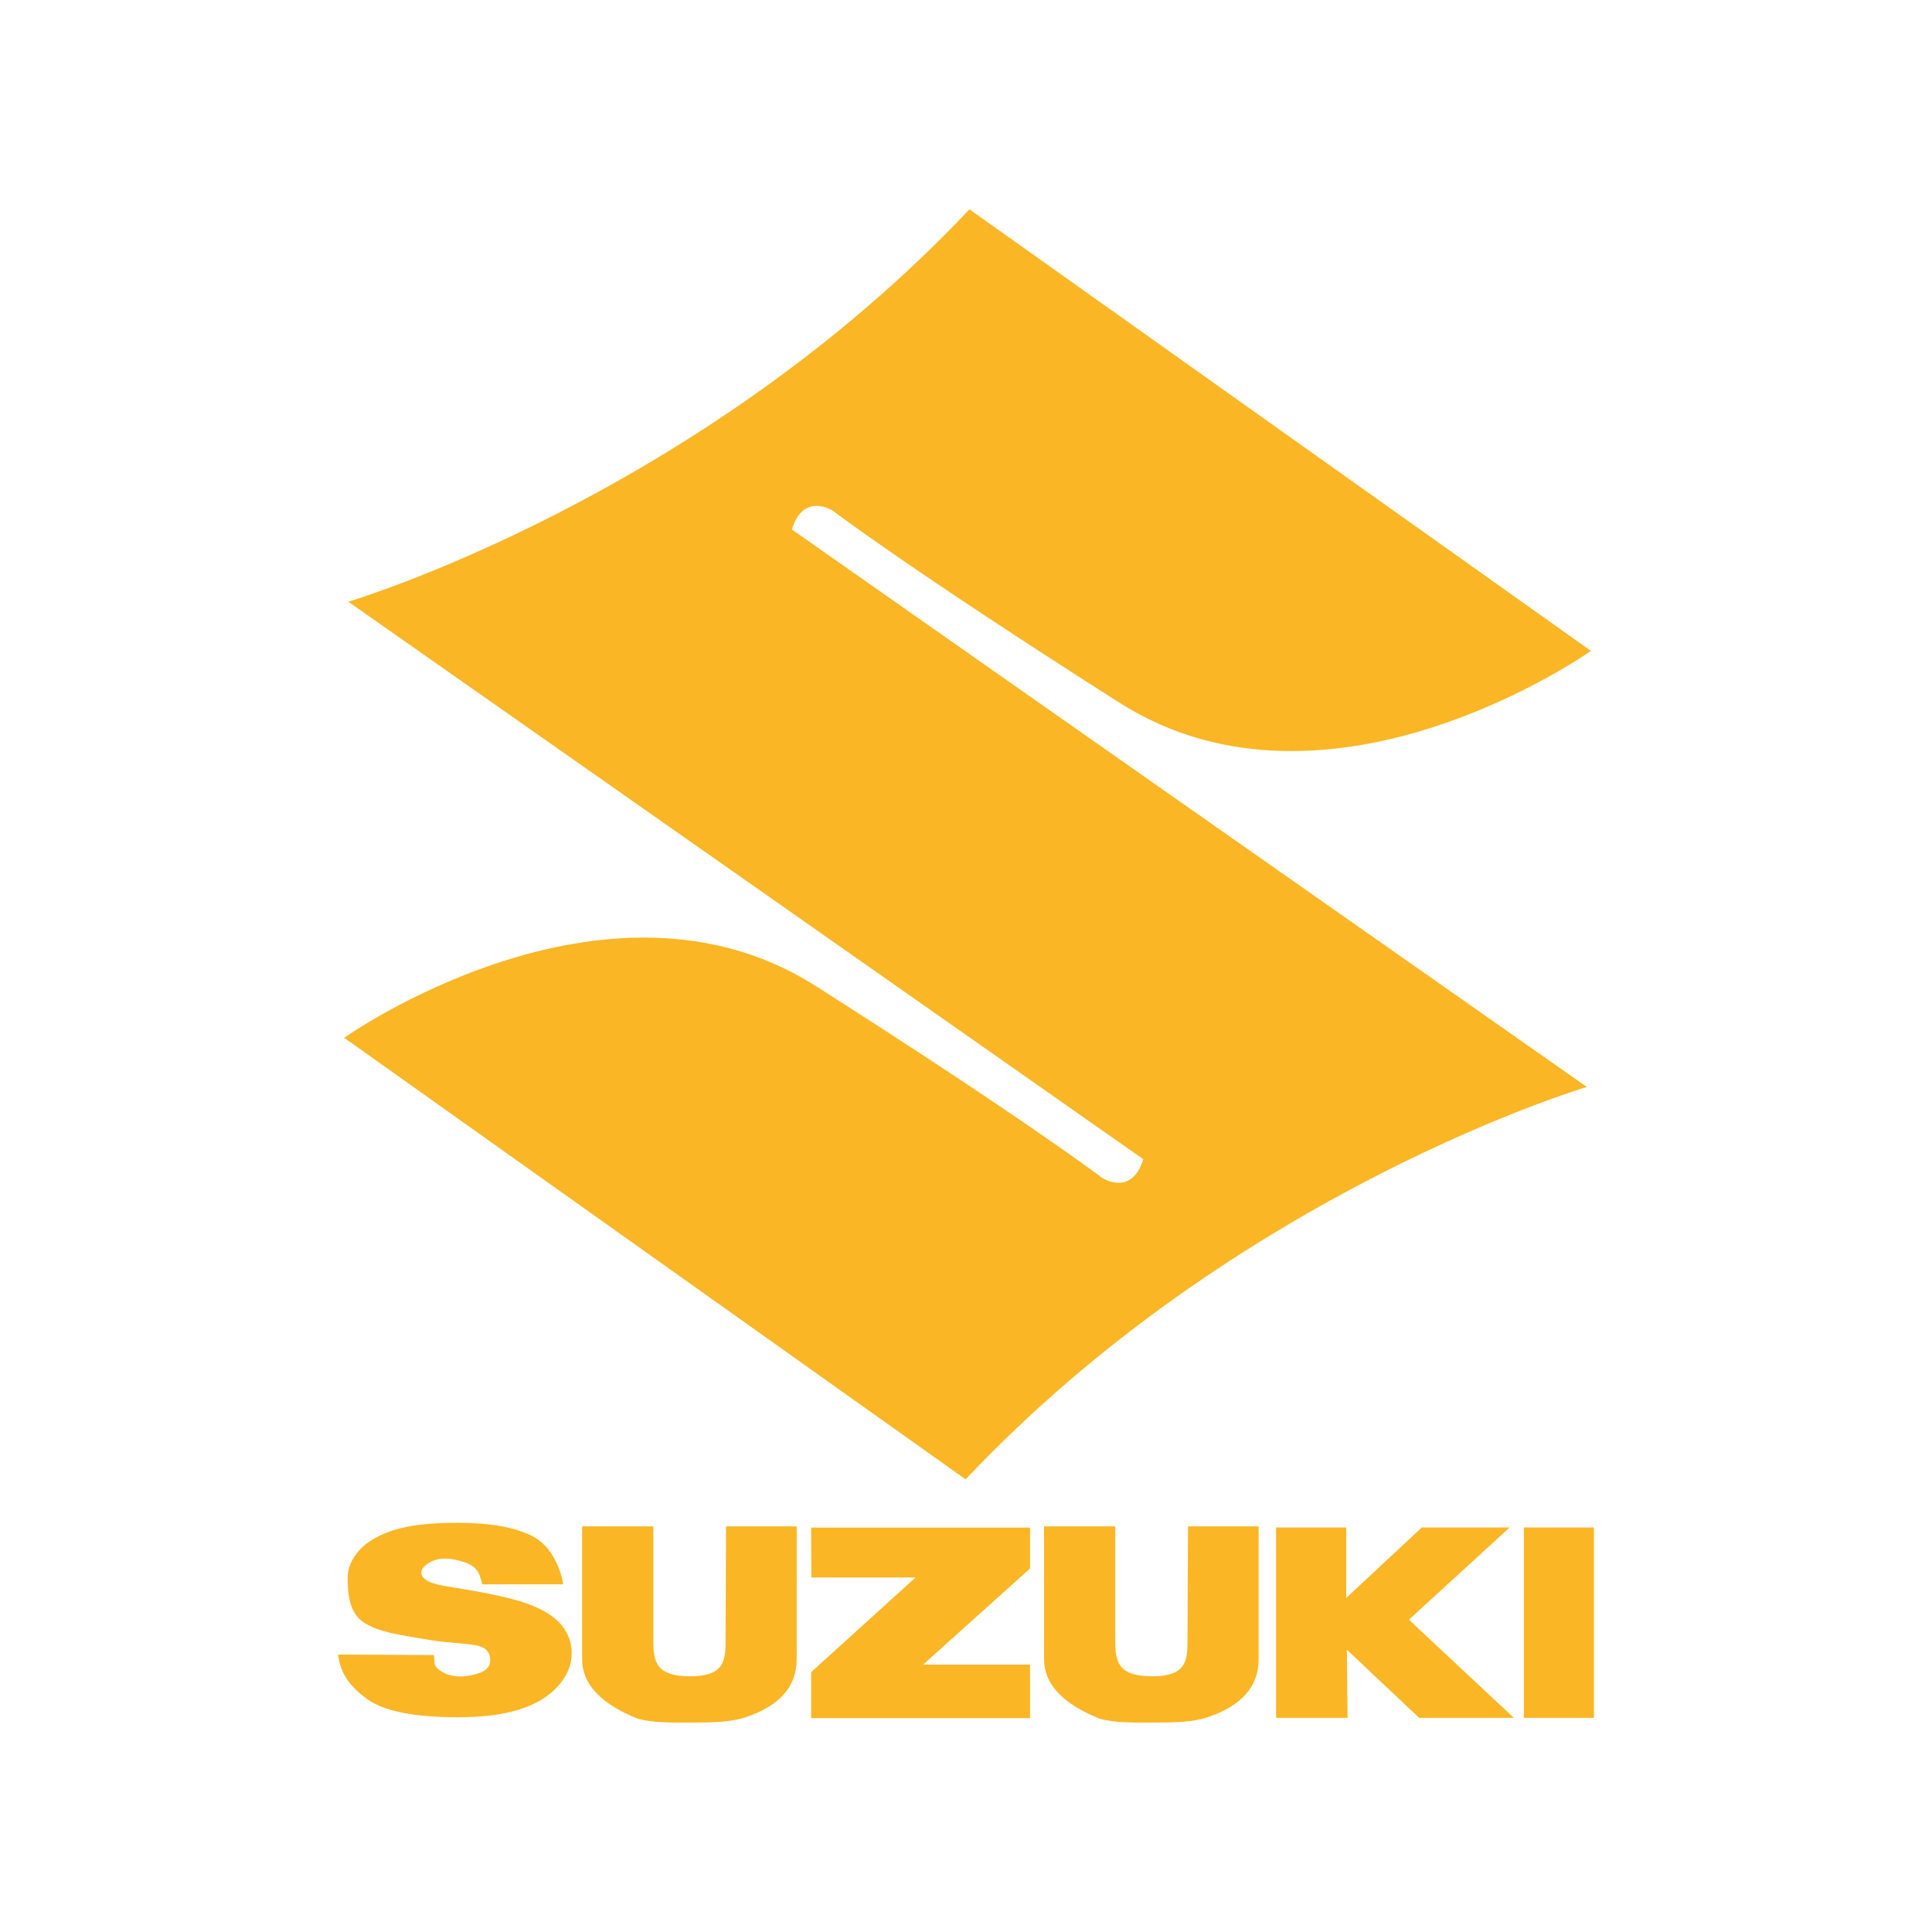 <?xml version="1.0" encoding="UTF-8"?>
<svg id="Brands" xmlns="http://www.w3.org/2000/svg" viewBox="0 0 200 200">
  <defs>
    <style>
      .cls-1 {
        fill: #fab624;
      }
    </style>
  </defs>
  <path id="suzuki-logo-vertical" class="cls-1" d="M164.19,112.47l.1.04s-36.11,10.72-64.33,40.63l-64.33-45.71s27.08-19.19,48.81-5.36c21.72,13.83,29.65,19.86,29.65,19.86,0,0,3.06,2.01,4.26-1.93L36.13,62.34l-.1-.04s36.11-10.72,64.33-40.63l64.33,45.71s-27.08,19.19-48.81,5.36c-21.73-13.82-29.65-19.86-29.65-19.86,0,0-3.06-2.01-4.26,1.93l82.23,57.66ZM37.96,175.86c1.74,1.27,4.89,1.91,9.42,1.91,2.58,0,4.72-.27,6.42-.82,1.7-.54,3.02-1.34,3.96-2.4.95-1.05,1.42-2.2,1.42-3.45,0-1.06-.36-2.02-1.06-2.88-.71-.86-1.84-1.58-3.4-2.16-1.56-.58-4.14-1.15-7.74-1.72-1.46-.22-2.38-.46-2.77-.71-.4-.25-.6-.53-.6-.84,0-.43.38-.74.86-1.04.8-.49,1.81-.47,2.69-.28,1.08.24,2.21.58,2.53,1.75.04.13.26.67.2.79h8.41c-.34-2.01-1.4-4.07-3.19-4.99-1.79-.92-4.39-1.38-7.79-1.38-2.78,0-4.96.25-6.56.76-1.59.51-2.79,1.21-3.58,2.1-.79.89-1.19,1.83-1.19,2.83,0,1.52.13,3.66,1.69,4.64,1.54.98,3.46,1.25,7.07,1.84,1.4.22,2.82.27,4.23.46,1.02.13,1.83.54,1.76,1.71-.06,1.08-1.41,1.34-2.28,1.5-1.06.19-2.33.01-3.14-.74-.52-.49-.25-.48-.42-1.41l-9.9-.05c.23,1.96,1.22,3.3,2.96,4.57ZM75.11,169.72c0,2.14-.07,3.81-3.67,3.81s-3.81-1.59-3.81-3.74v-11.78h-7.37v13.75c0,2.57,1.93,4.63,5.79,6.17,1.64.43,3.41.39,5.39.39,2.2,0,4.15-.02,5.77-.56,3.51-1.18,5.26-3.18,5.26-6v-13.75h-7.31l-.05,11.71ZM122.93,169.72c0,2.14-.07,3.81-3.67,3.81s-3.81-1.59-3.81-3.74v-11.78h-7.37v13.75c0,2.57,1.93,4.63,5.79,6.17,1.64.43,3.41.39,5.39.39,2.2,0,4.15-.02,5.77-.56,3.51-1.18,5.26-3.18,5.26-6v-13.75h-7.31l-.05,11.71ZM83.99,163.3h10.79l-10.81,9.8v4.76h22.66v-5.54h-11.07l11.07-9.95v-4.23h-22.66l.02,5.14ZM139.5,177.83l-.07-7.05,7.48,7.05h9.8l-10.86-10.16,10.43-9.55h-9.09l-7.83,7.3v-7.3s-7.26,0-7.26,0v19.71h7.4ZM157.75,158.12v19.71h7.25v-19.71h-7.25Z"/>
</svg>